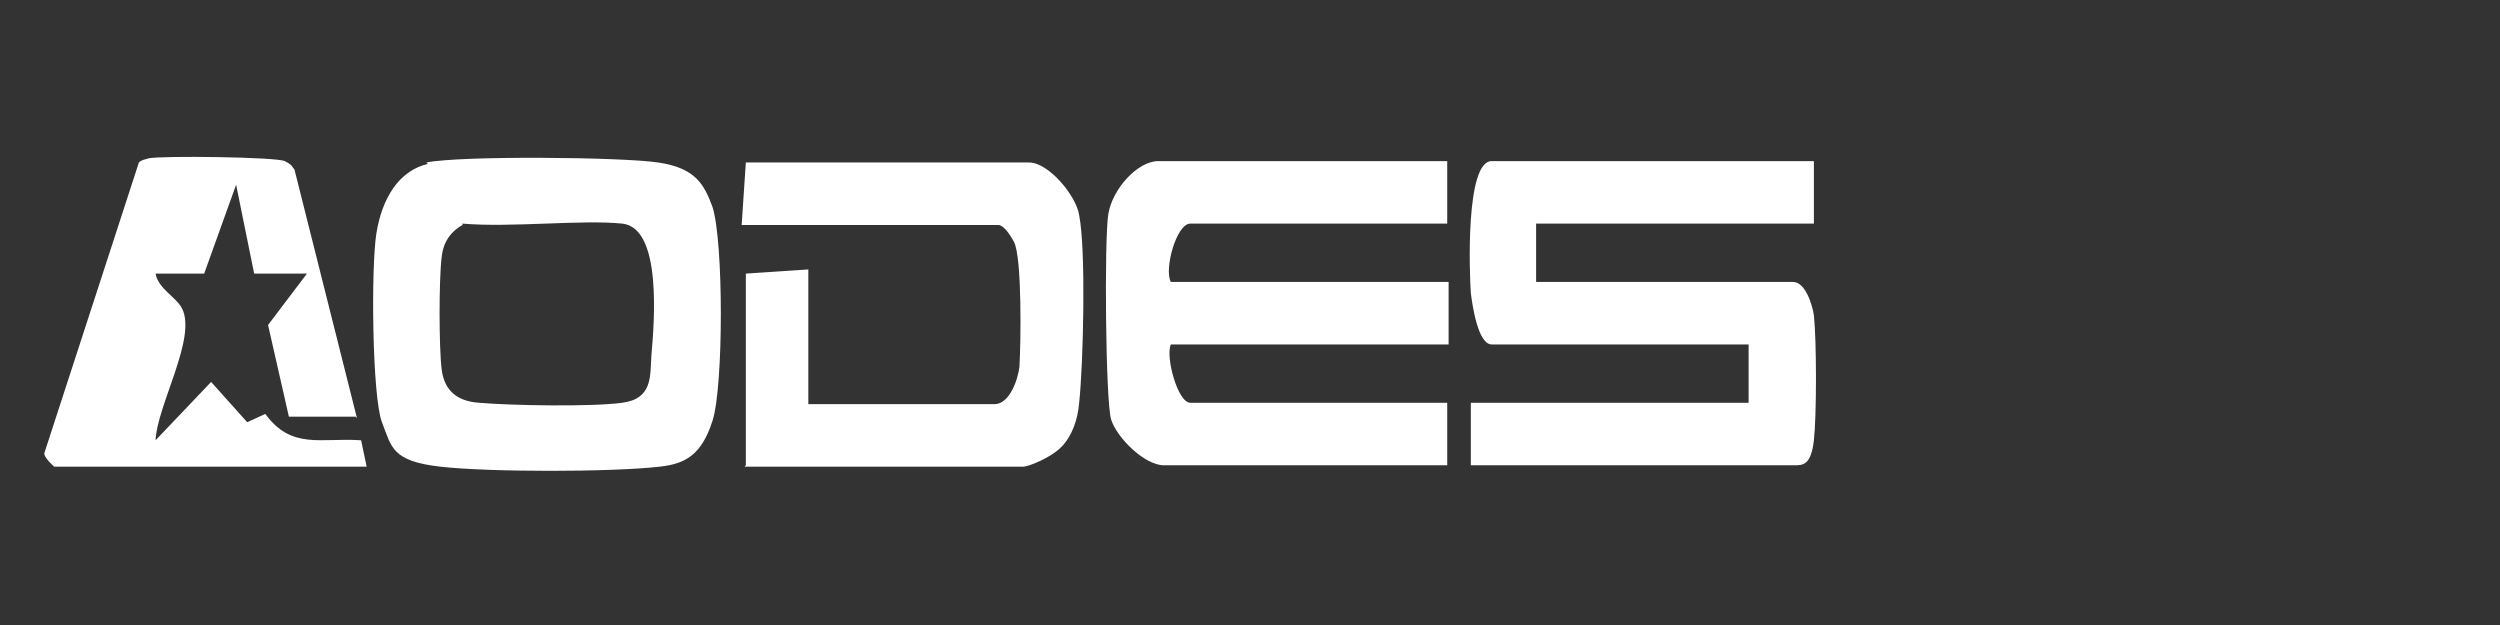 <?xml version="1.0" encoding="UTF-8"?>
<svg id="Layer_1" xmlns="http://www.w3.org/2000/svg" version="1.1" viewBox="0 0 180 45">
  <rect x="0" y="0" width="180" height="45" fill="#333333" stroke="none"/>
  <!-- Generator: Adobe Illustrator 29.3.1, SVG Export Plug-In . SVG Version: 2.1.0 Build 151)  -->
  <defs>
    <style>
      .st0 {
        fill: #fff;
      }
    </style>
  </defs>
  <g>
    <g>
      <path class="st0" d="M130.6,11.6v4.5h-20v4.2h18.5c.9,0,1.4,1.7,1.5,2.4.2,1.9.2,7.2,0,9s-.8,1.8-1.4,1.8h-23.3v-4.5h20v-4.2h-18.5c-1,0-1.4-2.9-1.5-3.7-.1-1.4-.4-9.5,1.5-9.5h23.3Z"/>
      <path class="st0" d="M104.2,11.6v4.5h-18.5c-1,0-1.9,3.3-1.4,4.2h20v4.5h-20c-.4.9.5,4.2,1.4,4.2h18.5v4.5h-20.4c-1.4,0-3.4-2-3.8-3.3s-.5-13-.2-14.8,2.1-3.8,3.6-3.8h20.8Z"/>
    </g>
    <path class="st0" d="M53.7,33.5v-13.8l4.5-.3v9.7h13.4c1.1,0,1.7-1.8,1.8-2.7.1-1.6.2-7.9-.4-9s-1-1.2-1.1-1.2h-18.5l.3-4.5h20.4c1.4,0,3.4,2.4,3.6,3.8.5,2.5.3,10.7,0,13.5-.1,1.2-.5,2.4-1.3,3.2s-2.4,1.4-2.7,1.4h-20.1Z"/>
  </g>
  <g>
    <path class="st0" d="M30.7,11.7c2.4-.5,14-.4,16.7,0s3.3,1.6,3.9,3.2c.8,2.5.8,12.9,0,15.4s-2,3.1-3.8,3.3c-3.5.4-12.3.4-15.8,0s-3.5-1.4-4.2-3.2-.8-11.1-.4-13.6,1.6-4.5,3.7-5ZM33.3,16.2c-.9.5-1.4,1.3-1.5,2.3-.2,1.6-.2,6.5,0,8.1s1.2,2.3,2.7,2.4c2.3.2,8.1.3,10.3,0s2-1.9,2.1-3.4c.2-2.3.8-9.2-2.1-9.5s-8,.3-11.5,0Z"/>
    <path class="st0" d="M25.6,30h-4.8l-1.5-6.6,2.8-3.7h-3.8s-1.3-6.4-1.3-6.4l-2.3,6.4h-3.5c.2,1.1,1.5,1.7,1.9,2.5,1.1,2.1-1.8,7-1.9,9.5l4-4.2,2.6,2.9,1.3-.6c1.9,2.6,4,1.7,6.9,1.9l.4,1.9H3.9c0,0-.8-.7-.7-1l6.8-20.9c.2-.2.4-.2.7-.3.9-.2,9.2-.1,9.8.2s.5.4.7.6l4.5,17.9Z"/>
  </g>
</svg>